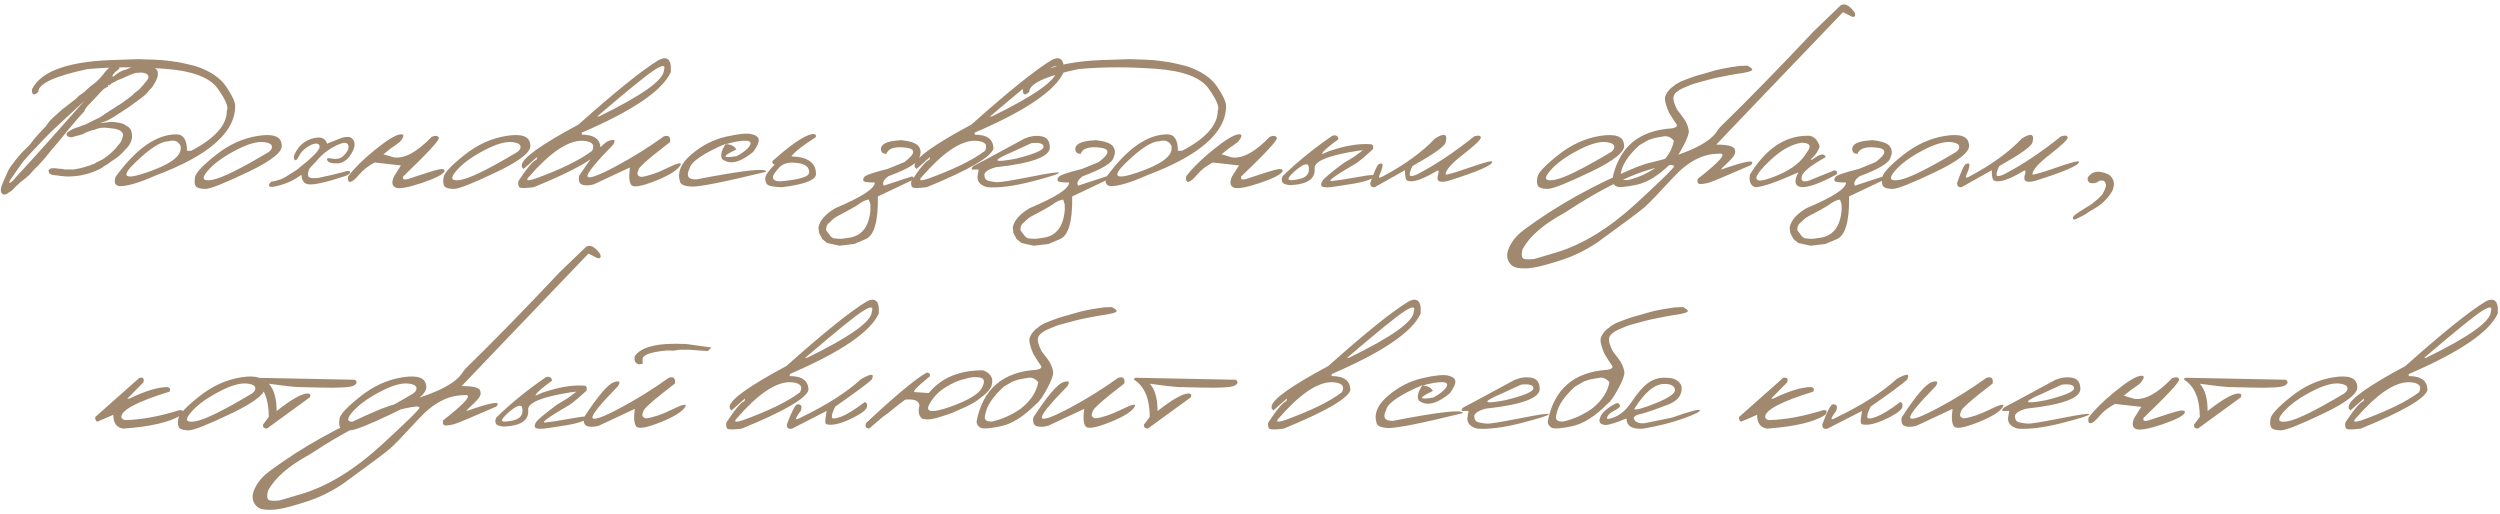 <?xml version="1.0" encoding="UTF-8"?> <svg xmlns="http://www.w3.org/2000/svg" width="642" height="132" viewBox="0 0 642 132" fill="none"><path d="M28.991 16.412C29.826 16.203 30.313 16.308 30.453 16.725C30.592 17.125 30.661 17.421 30.661 17.613C29.913 18.169 29.383 18.674 29.069 19.126C28.756 19.579 28.791 19.744 29.174 19.622C30.339 18.613 31.418 18.021 32.41 17.848C33.437 17.378 34.385 17.064 35.255 16.908C35.724 16.908 36.238 16.838 36.795 16.699L37.473 16.725C38.291 16.656 38.996 16.882 39.587 17.404C40.04 17.578 40.353 17.934 40.527 18.474C40.579 19.1 40.535 19.579 40.396 19.909C40.275 20.223 40.109 20.614 39.9 21.084C39.657 21.484 39.448 21.814 39.274 22.076C39.1 22.424 38.769 22.798 38.282 23.198C37.952 23.702 37.534 24.163 37.029 24.581C36.542 24.981 35.681 25.625 34.446 26.512C33.419 27.313 32.662 27.843 32.175 28.104L30.322 29.305C29.643 29.757 28.956 30.184 28.26 30.584C27.582 30.967 26.712 31.323 25.65 31.654L28.051 31.341C28.695 31.271 29.496 31.323 30.453 31.497C31.427 31.671 32.088 31.95 32.436 32.332C32.888 32.472 33.254 32.776 33.532 33.246C33.811 33.716 33.932 34.455 33.898 35.464C33.654 36.595 33.141 37.517 32.358 38.231L31.34 39.327C30.87 39.779 30.496 40.119 30.218 40.345C29.991 40.484 29.435 40.858 28.547 41.467C27.904 42.007 27.303 42.407 26.747 42.668C26.068 43.277 24.746 43.903 22.779 44.547L21.527 44.86C20.43 45.156 19.012 45.312 17.273 45.33L15.759 45.199L15.106 45.121L14.663 45.043L14.01 44.99C13.018 44.921 12.523 44.581 12.523 43.973L12.418 43.894C12.557 43.425 12.975 43.19 13.671 43.19H14.01L15.367 43.346L15.837 43.372H15.968L16.698 43.529L17.247 43.503H17.951L18.812 43.529C20.013 43.372 21.344 43.05 22.805 42.563L23.197 42.459C23.162 42.389 23.51 42.259 24.241 42.067C24.363 41.911 25.059 41.537 26.329 40.945L27.712 39.953C28.791 39.101 29.626 38.257 30.218 37.422C30.566 37.091 30.879 36.691 31.157 36.221L31.47 35.334L31.601 34.499C31.444 34.029 31.096 33.655 30.557 33.376L30.061 33.22L29.513 33.063H29.409C29.217 33.063 28.652 32.994 27.712 32.854L26.851 32.776L26.042 32.828C25.572 32.846 24.998 33.002 24.319 33.298L23.484 33.507C23.188 33.629 22.71 33.803 22.049 34.029C21.561 34.325 21.144 34.516 20.796 34.603C20.465 34.69 19.613 34.916 18.238 35.282L17.56 35.099C17.247 34.995 17.09 34.76 17.09 34.394C17.142 33.959 17.977 33.42 19.595 32.776L20.222 32.62C20.5 32.446 21.048 32.237 21.866 31.993L25.65 30.14C26.242 29.775 26.738 29.435 27.138 29.122C27.469 28.948 27.773 28.748 28.051 28.522C28.817 28.087 29.496 27.652 30.087 27.217C30.487 27.026 30.974 26.721 31.549 26.304C32.105 25.851 32.627 25.468 33.115 25.155C33.428 24.912 33.715 24.677 33.976 24.451C34.237 24.207 34.507 23.955 34.785 23.694C35.464 23.224 35.855 22.911 35.959 22.754C36.064 22.598 36.307 22.328 36.69 21.945L37.16 21.345L37.786 20.588C38.308 19.875 38.23 19.318 37.551 18.918C37.082 18.726 36.664 18.631 36.299 18.631C35.951 18.631 35.55 18.657 35.098 18.709C34.663 18.761 34.019 18.97 33.167 19.335C32.332 19.701 31.758 19.962 31.444 20.118C31.148 20.257 30.757 20.405 30.27 20.562C29.87 20.805 29.313 21.101 28.599 21.449L28.051 21.945L27.712 21.736V21.841L27.817 22.258C27.277 22.432 26.816 22.702 26.433 23.067C25.859 23.624 25.372 24.137 24.972 24.607L23.823 25.808L22.91 26.773C22.197 27.469 21.77 28.087 21.631 28.626L20.535 29.801L19.308 31.21L18.786 31.837C17.864 32.88 17.029 33.89 16.281 34.864C15.533 35.821 14.515 37.03 13.227 38.492C11.992 40.093 10.896 41.389 9.939 42.38C9.069 43.181 8.277 44.016 7.564 44.886C6.99 45.443 6.25 46.052 5.345 46.713L4.223 47.731C3.771 48.183 3.37 48.592 3.023 48.958C2.64 49.184 2.318 49.392 2.057 49.584C1.761 49.88 1.335 50.001 0.778 49.949C0.447 49.688 0.265 49.401 0.23 49.088C0.195 48.775 0.221 48.444 0.308 48.096C0.395 47.731 0.735 46.878 1.326 45.538C1.918 44.181 2.335 43.329 2.579 42.981C2.84 42.633 3.336 41.98 4.066 41.023L5.528 39.275L7.616 37.213C8.208 36.378 8.912 35.508 9.73 34.603C10.426 33.82 10.904 33.307 11.165 33.063C11.444 32.802 11.679 32.532 11.87 32.254C12.079 31.958 12.375 31.576 12.757 31.106C13.14 30.619 14.254 29.583 16.098 28L18.029 26.512L19.413 25.442L20.378 24.503C21.022 24.12 21.501 23.781 21.814 23.485C22.127 23.189 22.397 22.928 22.623 22.702C22.849 22.458 23.536 21.91 24.685 21.058C25.833 19.944 26.599 19.074 26.981 18.448L28.991 16.412ZM6.076 41.337L4.849 43.007L2.631 46.217C2.266 46.913 2.292 47.13 2.709 46.87C3.127 46.609 3.692 46.034 4.406 45.147C8.999 40.188 14.758 33.768 21.683 25.886L13.306 33.663L11.322 35.673L7.877 39.327L6.076 41.337ZM39.431 15.316L41.779 15.446L43.763 15.681L45.773 15.968C46.921 16.177 48.383 16.508 50.157 16.96C53.933 18.195 56.586 19.97 58.117 22.284C59.666 24.581 60.423 26.234 60.388 27.243C60.388 34.011 53.602 39.945 40.031 45.043C35.872 46.887 32.793 47.809 30.792 47.809C29.539 47.687 29.174 46.878 29.696 45.382C35.002 38.126 40.205 34.499 45.303 34.499C47.112 34.499 48.017 35.908 48.017 38.727H49.087C55.194 35.543 58.248 32.115 58.248 28.444C58.77 27.591 58.004 25.712 55.951 22.806C53.916 19.883 49.366 18.169 42.301 17.665C35.255 17.143 28.643 17.169 22.466 17.743C14.045 19.535 9.834 21.493 9.834 23.615C8.721 24.625 8.173 24.416 8.19 22.989C10.539 18.152 17.899 15.612 30.27 15.368L35.49 15.185L39.431 15.316ZM34.681 41.78C30.922 45.417 31.931 46.252 37.708 44.286C43.502 42.302 46.399 40.249 46.399 38.126V37.526C45.807 36.239 44.729 35.83 43.163 36.3C41.284 36.3 38.456 38.126 34.681 41.78ZM66.234 34.89C70.097 34.281 72.124 34.995 72.315 37.03C72.837 38.788 70.01 41.145 63.833 44.103C57.656 47.061 53.95 48.531 52.715 48.514C51.48 48.496 50.679 48.279 50.314 47.861C49.966 47.426 49.888 46.643 50.079 45.512C50.27 44.382 52.045 42.485 55.403 39.823C58.761 37.143 62.372 35.499 66.234 34.89ZM53.185 44.051C51.671 45.878 52.097 46.591 54.464 46.191C56.847 45.791 61.693 43.407 69.001 39.04L69.549 38.544C70.262 37.43 69.697 36.752 67.852 36.508C66.008 36.265 63.476 37.004 60.258 38.727C57.056 40.432 54.699 42.206 53.185 44.051ZM80.771 35.438C82.529 35.055 83.599 35.543 83.981 36.9L87.766 35.386C89.001 35.038 89.871 35.081 90.376 35.517C90.88 35.952 91.107 36.543 91.054 37.291C91.002 38.039 90.602 38.953 89.854 40.032C89.106 41.093 88.114 41.737 86.879 41.963C85.939 41.98 85.26 41.919 84.843 41.78C84.425 41.641 84.147 41.415 84.008 41.102C83.886 40.771 84.008 40.614 84.373 40.632C84.756 40.649 85.112 40.693 85.443 40.762C85.774 40.832 86.252 40.823 86.879 40.736C87.522 40.649 88.192 40.153 88.888 39.249C89.584 38.327 89.697 37.561 89.227 36.952C88.758 36.343 87.314 36.743 84.895 38.153L83.642 39.04C82.703 39.753 81.833 40.614 81.032 41.624L80.041 42.642L79.44 43.346C79.127 43.955 79.023 44.547 79.127 45.121C79.231 45.678 80.084 45.869 81.685 45.695C84.243 45.173 86.4 44.669 88.157 44.181L89.175 43.894C89.819 43.894 90.054 44.06 89.88 44.39C89.706 44.721 89.254 45.008 88.523 45.251C87.792 45.495 86.678 45.843 85.182 46.295C82.729 46.974 80.989 47.331 79.962 47.365C78.936 47.4 78.257 47.157 77.927 46.635C77.596 46.113 77.431 45.53 77.431 44.886L76.361 45.591C75.247 46.356 73.846 46.991 72.159 47.496C70.471 47.983 69.497 48.114 69.236 47.887C68.957 47.644 69.07 47.244 69.575 46.687C70.567 46.53 71.393 46.322 72.054 46.06C72.733 45.8 73.62 45.304 74.716 44.573L76.256 43.581C80.154 40.519 82.094 38.561 82.076 37.709C82.059 36.839 81.372 36.648 80.014 37.135C78.449 37.918 77.379 38.883 76.804 40.032C76.23 41.163 75.813 41.432 75.552 40.841C75.291 40.232 75.656 39.275 76.648 37.97C77.657 36.648 79.031 35.804 80.771 35.438ZM110.863 35.125C111.873 34.742 112.482 34.838 112.69 35.412C112.899 35.969 109.854 39.266 103.556 45.304C103.312 46.034 103.704 46.261 104.73 45.982C109.08 44.521 111.742 43.694 112.717 43.503C113.691 43.294 114.178 43.425 114.178 43.894C113.934 44.712 111.994 45.739 108.358 46.974C104.722 48.192 102.451 48.583 101.546 48.148C100.641 47.696 100.52 46.748 101.181 45.304L102.956 42.485L96.222 41.728C94.586 42.581 93.273 43.599 92.281 44.782C91.289 45.965 90.524 46.6 89.984 46.687C89.462 46.774 89.262 46.313 89.384 45.304C90.95 43.216 93.238 40.954 96.248 38.518C99.275 36.065 101.407 34.733 102.642 34.525C103.895 34.316 103.912 34.951 102.695 36.43C102.016 36.969 101.224 37.535 100.32 38.126L98.466 39.614L101.181 40.423C103.93 40.771 107.157 39.005 110.863 35.125ZM130.072 34.89C133.935 34.281 135.962 34.995 136.153 37.03C136.675 38.788 133.848 41.145 127.671 44.103C121.494 47.061 117.788 48.531 116.553 48.514C115.318 48.496 114.517 48.279 114.152 47.861C113.804 47.426 113.726 46.643 113.917 45.512C114.108 44.382 115.883 42.485 119.241 39.823C122.599 37.143 126.21 35.499 130.072 34.89ZM117.023 44.051C115.509 45.878 115.935 46.591 118.302 46.191C120.685 45.791 125.531 43.407 132.839 39.04L133.387 38.544C134.1 37.43 133.535 36.752 131.69 36.508C129.846 36.265 127.315 37.004 124.096 38.727C120.894 40.432 118.537 42.206 117.023 44.051ZM169.195 15.394C171.022 14.472 172.048 14.994 172.274 16.96V18.5C170.152 23.233 162.531 28.418 149.412 34.055V34.577C152.613 34.577 154.214 35.786 154.214 38.205C153.501 40.397 147.794 43.685 137.093 48.07C134.953 48.349 133.726 48.357 133.413 48.096C133.1 47.835 133.004 47.304 133.126 46.504C135.405 43.059 136.954 41.232 137.772 41.023L137.954 40.293L134.457 43.398L133.987 42.876V42.354C134.213 40.528 139.068 37.074 148.55 31.993C158.068 23.502 164.949 17.969 169.195 15.394ZM153.353 29.905H153.822C164.941 24.477 170.5 20.501 170.5 17.978C170.952 16.673 170.213 16.621 168.281 17.821C166.367 19.005 161.391 23.032 153.353 29.905ZM135.762 45.486C134.979 46.322 135.423 46.495 137.093 46.008C143.879 43.572 148.864 41.145 152.048 38.727C152.883 37.091 152.004 36.23 149.412 36.143C145.723 36.143 141.173 39.257 135.762 45.486ZM170.474 35.021C171.726 34.62 172.257 35.108 172.066 36.482C166.463 40.78 163.757 43.19 163.949 43.712C163.444 44.651 163.688 45.225 164.68 45.434C166.524 45.191 168.725 44.442 171.283 43.19C173.858 41.919 175.032 41.615 174.806 42.276C174.197 43.564 172.074 44.938 168.438 46.4C164.819 47.844 162.722 48.218 162.148 47.522C161.574 46.826 161.443 45.321 161.756 43.007L152.491 47.339C151.343 47.653 150.369 47.687 149.568 47.444C148.785 47.183 148.498 46.426 148.707 45.173C152.309 39.675 154.858 36.674 156.354 36.169C157.85 35.647 158.207 35.986 157.424 37.187C152.796 41.919 150.621 44.625 150.899 45.304C151.195 45.982 153.57 45.138 158.024 42.772C162.479 40.388 166.628 37.804 170.474 35.021ZM186.446 35.099C189.665 34.368 191.849 34.151 192.997 34.446C194.163 34.725 194.78 35.203 194.85 35.882C194.92 36.543 194.45 37.578 193.441 38.988C190.674 41.267 188.395 42.102 186.603 41.493L185.559 40.971C184.898 40.153 185.167 38.805 186.368 36.926C185.15 37.413 183.871 38.005 182.531 38.701C179.138 40.493 177.329 41.998 177.103 43.216C176.111 45.199 176.694 46.148 178.851 46.06C190.926 43.729 196.894 43.077 196.755 44.103C185.95 46.748 179.556 48.018 177.572 47.913C175.589 47.809 174.589 47.296 174.571 46.374C173.927 44.129 174.936 41.876 177.599 39.614C180.278 37.335 183.227 35.83 186.446 35.099ZM186.342 37.03C187.664 37.03 188.578 37.483 189.082 38.387C185.324 40.179 185.367 40.745 189.213 40.084C190.866 39.179 191.962 38.309 192.501 37.474C193.04 36.621 192.71 36.178 191.509 36.143C190.326 36.091 188.604 36.386 186.342 37.03ZM208.5 34.446C209.318 34.307 209.648 34.568 209.492 35.229C206.029 37.456 203.941 39.101 203.228 40.162C207.438 40.284 209.544 41.789 209.544 44.677C209.544 46.226 206.647 47.357 200.853 48.07C198.643 48.035 197.338 47.766 196.938 47.261C196.555 46.739 196.433 46.139 196.573 45.46C196.712 44.782 197.495 43.72 198.921 42.276C198.365 42.085 198.199 41.763 198.426 41.31C203.123 37.117 206.481 34.829 208.5 34.446ZM204.324 41.806C202.462 41.615 201.079 41.998 200.174 42.955C199.287 43.912 198.756 44.616 198.582 45.069C198.426 45.521 198.478 45.878 198.739 46.139C199.017 46.4 199.487 46.539 200.148 46.556C200.827 46.556 201.905 46.443 203.384 46.217C204.881 45.991 206.055 45.686 206.908 45.304C207.76 44.903 208.004 44.268 207.638 43.398C207.291 42.511 206.186 41.98 204.324 41.806ZM235.93 37.604C236.504 38.405 236.556 39.344 236.086 40.423C235.791 41.798 233.129 43.416 228.1 45.278C226.9 46.2 226.517 47 226.952 47.679L234.259 45.278L234.625 45.669V46.087L225.438 50.445C225.542 56.813 224.498 60.467 222.306 61.407L219.331 62.659L215.573 63.103L212.389 62.398L211.162 61.381L210.353 59.841L210.17 58.536C210.431 56.709 211.884 55.012 214.529 53.447C221.28 50.61 224.655 48.418 224.655 46.87C223.124 46.87 222.202 46.774 221.889 46.583C221.575 46.374 221.575 46.017 221.889 45.512C222.202 45.008 224.229 44.294 227.97 43.372L232.25 41.624C235.173 39.431 235.243 38.187 232.459 37.892C229.675 37.596 228.065 38.135 227.63 39.51C226.813 39.51 226.351 39.17 226.247 38.492C226.16 37.813 226.491 37.256 227.239 36.822C228.004 36.386 229.431 36.108 231.519 35.986C233.903 36.265 235.373 36.804 235.93 37.604ZM212.154 59.136L213.354 60.728L213.954 61.172L215.468 61.328L216.277 61.302L217.791 61.093C221.271 60.676 223.185 58.275 223.533 53.89L223.507 52.455L223.115 51.254C222.315 51.306 221.314 51.794 220.114 52.716C219.331 53.22 217.817 54.064 215.573 55.247C214.633 55.665 213.807 56.283 213.093 57.1C212.415 57.518 212.101 58.197 212.154 59.136ZM270.093 15.394C271.92 14.472 272.947 14.994 273.173 16.96V18.5C271.05 23.233 263.429 28.418 250.31 34.055V34.577C253.512 34.577 255.113 35.786 255.113 38.205C254.399 40.397 248.692 43.685 237.992 48.07C235.851 48.349 234.625 48.357 234.312 48.096C233.998 47.835 233.903 47.304 234.025 46.504C236.304 43.059 237.852 41.232 238.67 41.023L238.853 40.293L235.356 43.398L234.886 42.876V42.354C235.112 40.528 239.966 37.074 249.449 31.993C258.966 23.502 265.848 17.969 270.093 15.394ZM254.251 29.905H254.721C265.839 24.477 271.398 20.501 271.398 17.978C271.851 16.673 271.111 16.621 269.18 17.821C267.266 19.005 262.29 23.032 254.251 29.905ZM236.661 45.486C235.878 46.322 236.321 46.495 237.992 46.008C244.777 43.572 249.762 41.145 252.946 38.727C253.781 37.091 252.903 36.23 250.31 36.143C246.622 36.143 242.072 39.257 236.661 45.486ZM263.073 35.595C264.552 34.951 266.005 34.751 267.431 34.995C268.858 35.221 269.58 36.178 269.597 37.865C269.597 40.249 264.952 41.946 255.661 42.955C253.712 43.511 252.755 44.19 252.79 44.99C252.842 45.791 253.199 46.278 253.86 46.452C254.538 46.609 255.252 46.722 256 46.791C256.765 46.843 259.628 46.382 264.586 45.408C269.545 44.416 271.99 44.077 271.92 44.39C271.868 44.686 269.519 45.434 264.874 46.635C260.245 47.818 256.452 48.296 253.494 48.07C251.511 47.513 250.719 46.391 251.119 44.703L251.328 43.529H249.58C249.44 43.111 249.736 42.728 250.467 42.38C251.215 42.015 255.417 39.753 263.073 35.595ZM260.019 38.988C254.608 41.302 254.869 41.893 260.802 40.762C265.587 39.579 267.979 38.561 267.979 37.709C267.979 36.856 266.935 36.543 264.847 36.769L260.019 38.988ZM285.831 37.604C286.405 38.405 286.457 39.344 285.988 40.423C285.692 41.798 283.03 43.416 278.001 45.278C276.801 46.2 276.418 47 276.853 47.679L284.161 45.278L284.526 45.669V46.087L275.339 50.445C275.444 56.813 274.4 60.467 272.207 61.407L269.232 62.659L265.474 63.103L262.29 62.398L261.063 61.381L260.254 59.841L260.071 58.536C260.332 56.709 261.785 55.012 264.43 53.447C271.181 50.61 274.556 48.418 274.556 46.87C273.025 46.87 272.103 46.774 271.79 46.583C271.477 46.374 271.477 46.017 271.79 45.512C272.103 45.008 274.13 44.294 277.871 43.372L282.151 41.624C285.074 39.431 285.144 38.187 282.36 37.892C279.576 37.596 277.967 38.135 277.532 39.51C276.714 39.51 276.253 39.17 276.148 38.492C276.061 37.813 276.392 37.256 277.14 36.822C277.906 36.386 279.332 36.108 281.42 35.986C283.804 36.265 285.274 36.804 285.831 37.604ZM262.055 59.136L263.255 60.728L263.856 61.172L265.369 61.328L266.179 61.302L267.692 61.093C271.172 60.676 273.086 58.275 273.434 53.89L273.408 52.455L273.016 51.254C272.216 51.306 271.216 51.794 270.015 52.716C269.232 53.22 267.718 54.064 265.474 55.247C264.534 55.665 263.708 56.283 262.994 57.1C262.316 57.518 262.003 58.197 262.055 59.136ZM293.896 15.316L296.245 15.446L298.228 15.681L300.238 15.968C301.386 16.177 302.848 16.508 304.622 16.96C308.398 18.195 311.051 19.97 312.582 22.284C314.131 24.581 314.888 26.234 314.853 27.243C314.853 34.011 308.067 39.945 294.496 45.043C290.337 46.887 287.258 47.809 285.257 47.809C284.004 47.687 283.639 46.878 284.161 45.382C289.467 38.126 294.67 34.499 299.768 34.499C301.577 34.499 302.482 35.908 302.482 38.727H303.552C309.659 35.543 312.713 32.115 312.713 28.444C313.235 27.591 312.469 25.712 310.416 22.806C308.381 19.883 303.831 18.169 296.767 17.665C289.72 17.143 283.108 17.169 276.931 17.743C268.51 19.535 264.299 21.493 264.299 23.615C263.186 24.625 262.638 24.416 262.655 22.989C265.004 18.152 272.364 15.612 284.735 15.368L289.955 15.185L293.896 15.316ZM289.146 41.78C285.387 45.417 286.397 46.252 292.173 44.286C297.967 42.302 300.864 40.249 300.864 38.126V37.526C300.272 36.239 299.194 35.83 297.628 36.3C295.749 36.3 292.921 38.126 289.146 41.78ZM326.076 35.125C327.085 34.742 327.694 34.838 327.903 35.412C328.111 35.969 325.066 39.266 318.768 45.304C318.524 46.034 318.916 46.261 319.942 45.982C324.292 44.521 326.954 43.694 327.929 43.503C328.903 43.294 329.39 43.425 329.39 43.894C329.147 44.712 327.207 45.739 323.57 46.974C319.934 48.192 317.663 48.583 316.758 48.148C315.854 47.696 315.732 46.748 316.393 45.304L318.168 42.485L311.434 41.728C309.799 42.581 308.485 43.599 307.493 44.782C306.501 45.965 305.736 46.6 305.196 46.687C304.674 46.774 304.474 46.313 304.596 45.304C306.162 43.216 308.45 40.954 311.46 38.518C314.488 36.065 316.619 34.733 317.854 34.525C319.107 34.316 319.125 34.951 317.907 36.43C317.228 36.969 316.436 37.535 315.532 38.126L313.679 39.614L316.393 40.423C319.142 40.771 322.37 39.005 326.076 35.125ZM342.1 34.89C343.057 34.559 343.597 34.847 343.719 35.751C341.091 37.648 339.691 38.883 339.517 39.457L339.438 39.614L341.265 38.831C345.354 37.422 348.904 36.822 351.914 37.03C352.523 37.048 352.749 37.465 352.592 38.283C350.887 39.884 349.46 41.093 348.312 41.911C342.97 45.008 340.83 46.539 341.892 46.504L344.502 46.165L351.157 45.043C353.193 44.816 353.697 45.017 352.671 45.643C351.644 46.252 350.026 46.748 347.816 47.13C345.624 47.496 343.571 47.809 341.657 48.07C340.352 48.175 339.595 48.079 339.386 47.783C339.177 47.487 339.247 47.044 339.595 46.452C339.943 45.843 341.752 44.321 345.024 41.885C346.398 41.084 347.346 40.51 347.868 40.162C348.39 39.797 349.095 39.266 349.982 38.57L348.495 38.753C341.17 39.901 337.533 41.38 337.585 43.19C337.881 45.869 335.819 47.322 331.4 47.548C330.165 47.461 329.451 47.174 329.26 46.687C329.068 46.2 329.129 45.695 329.442 45.173C333.235 41.502 337.455 38.074 342.1 34.89ZM331.817 44.599C331.034 45.382 330.739 45.886 330.93 46.113C331.139 46.322 331.809 46.322 332.94 46.113C335.515 45.765 336.533 44.547 335.993 42.459C335.645 42.059 335.054 42.12 334.219 42.642C333.401 43.163 332.6 43.816 331.817 44.599ZM378.561 35.021C379.622 34.69 380.196 34.777 380.283 35.282C380.37 35.769 378.883 37.204 375.82 39.588C372.758 41.954 371.227 43.694 371.227 44.808C371.54 44.947 373.611 44.347 377.438 43.007C381.284 41.667 383.206 41.18 383.206 41.545C383.241 42.433 379.5 44.06 371.984 46.426C370.905 46.722 370.113 46.765 369.609 46.556C369.122 46.348 369.017 45.765 369.296 44.808C369.539 44.077 369.496 43.738 369.165 43.79C365.372 46.052 362.832 46.931 361.544 46.426C361.04 46.426 360.787 45.521 360.787 43.712L353.036 48.07C352.253 48.157 351.87 47.792 351.888 46.974C352.984 43.807 353.758 42.18 354.21 42.093C354.889 41.815 355.159 42.024 355.019 42.72C354.898 43.398 354.654 44.12 354.289 44.886C353.941 45.652 354.176 45.808 354.993 45.356C360.683 42.346 365.189 39.083 368.513 35.569C370.931 34.038 371.836 34.394 371.227 36.639C370.914 37.63 368.078 39.631 362.719 42.642C362.197 43.72 361.962 44.477 362.014 44.912C362.084 45.347 362.701 45.312 363.867 44.808C368.6 42.354 373.497 39.092 378.561 35.021ZM410.95 34.89C414.812 34.281 416.839 34.995 417.031 37.03C417.553 38.788 414.725 41.145 408.548 44.103C402.372 47.061 398.666 48.531 397.43 48.514C396.195 48.496 395.395 48.279 395.029 47.861C394.681 47.426 394.603 46.643 394.794 45.512C394.986 44.382 396.76 42.485 400.118 39.823C403.477 37.143 407.087 35.499 410.95 34.89ZM397.9 44.051C396.386 45.878 396.813 46.591 399.179 46.191C401.563 45.791 406.408 43.407 413.716 39.04L414.264 38.544C414.977 37.43 414.412 36.752 412.568 36.508C410.723 36.265 408.192 37.004 404.973 38.727C401.771 40.432 399.414 42.206 397.9 44.051ZM448.767 16.856C449.898 17.465 450.237 17.891 449.785 18.135C449.332 18.378 448.593 18.578 447.566 18.735C446.575 18.874 445.478 19.057 444.278 19.283L442.112 19.701C440.929 19.927 439.859 20.17 438.902 20.431C437.945 20.692 436.953 20.962 435.926 21.24C434.9 21.501 433.673 21.954 432.246 22.598C430.837 23.241 430.019 23.946 429.793 24.712C429.584 25.46 429.897 26.634 430.733 28.235L432.194 30.14C432.994 31.184 433.49 32.306 433.682 33.507C433.769 34.29 433.247 35.725 432.116 37.813C431.002 39.884 430.08 41.18 429.349 41.702C426.165 44.921 423.146 46.835 420.293 47.444C417.439 48.053 415.682 48.183 415.021 47.835C414.377 47.487 414.038 46.957 414.003 46.243C415.604 37.926 420.728 33.498 429.375 32.959C430.506 32.733 430.88 32.367 430.498 31.863C430.115 31.358 429.471 30.358 428.566 28.861C427.731 26.93 427.418 25.581 427.627 24.816C427.853 24.05 428.384 23.285 429.219 22.519L429.767 22.128L430.289 21.684L431.463 21.006C433.847 20.031 435.752 19.37 437.179 19.022L440.441 18.082C441.955 17.682 444.043 17.299 446.705 16.934L448.767 16.856ZM416.248 44.416C415.813 45.739 416.404 46.348 418.022 46.243C420.615 45.652 423.068 44.547 425.382 42.929C427.923 40.893 429.41 38.631 429.845 36.143C429.027 35.186 428.114 34.821 427.105 35.047L424.86 35.438L423.294 35.96L420.998 37.291C418.196 39.831 416.613 42.206 416.248 44.416ZM472.674 1.379C473.7 0.735 474.883 1.318 476.223 3.128C476.606 4.05 476.406 4.441 475.623 4.302L473.274 3.128L451.377 25.99L440.728 37.135C443.878 37.135 445.478 37.604 445.531 38.544C445.722 39.136 445.522 39.771 444.93 40.449C444.339 41.128 443.73 41.745 443.103 42.302C442.477 42.859 442.077 43.285 441.903 43.581C448.48 41.25 451.046 40.858 449.602 42.407C443.53 45.051 440.059 46.513 439.189 46.791C438.336 47.07 437.527 47.226 436.761 47.261C436.013 47.296 435.752 46.852 435.978 45.93C441.929 41.284 443.704 39.136 441.303 39.483C437.283 39.483 433.421 41.502 429.715 45.538C426.009 49.575 423.555 52.124 422.355 53.185C421.154 54.23 417.1 57.257 410.193 62.268C407.13 64.304 404.007 65.826 400.823 66.835C397.622 67.862 395.299 68.488 393.855 68.714C392.393 68.958 391.071 68.993 389.888 68.819C388.687 68.662 387.835 68.044 387.33 66.966C386.825 65.887 386.982 64.573 387.8 63.025C388.6 61.476 389.87 60.076 391.61 58.823C399.84 52.751 409.305 47.478 420.006 43.007L422.616 42.067C433.09 39.649 439.276 36.734 441.172 33.324L441.746 32.62C448.758 25.799 456.805 17.56 465.888 7.904L472.674 1.379ZM390.958 66.157C391.184 66.609 392.21 66.722 394.037 66.496L399.936 64.747C406.565 62.694 413.281 58.553 420.084 52.324C426.87 46.095 430.141 42.868 429.897 42.642C429.654 42.398 429.315 42.32 428.88 42.407C421.937 43.224 412.863 47.331 401.658 54.725C396.352 57.596 392.802 60.676 391.01 63.964C390.732 64.974 390.714 65.704 390.958 66.157ZM463.904 34.864C465.557 34.707 466.688 35.638 467.297 37.657C466.845 38.944 466.053 40.058 464.922 40.997H465.366C467.349 39.483 468.506 39.266 468.837 40.345C464.957 42.52 462.904 44.19 462.678 45.356C462.452 46.504 463.069 46.843 464.531 46.374L471.134 43.712C471.778 43.903 471.925 44.268 471.577 44.808C467.61 46.983 464.653 48.07 462.704 48.07C460.894 47.861 460.599 46.591 461.816 44.26C456.162 46.8 452.464 48.07 450.724 48.07C449.524 47.635 449.08 46.548 449.393 44.808C453.395 38.283 458.232 34.968 463.904 34.864ZM454.613 41.154C451.829 43.781 450.672 45.417 451.142 46.06C451.612 46.704 453.534 46.295 456.91 44.834C460.303 43.355 462.669 41.441 464.009 39.092C465.262 37.544 464.844 36.726 462.756 36.639C460.111 37.004 457.397 38.509 454.613 41.154ZM485.332 37.604C485.906 38.405 485.958 39.344 485.488 40.423C485.192 41.798 482.53 43.416 477.502 45.278C476.301 46.2 475.919 47 476.354 47.679L483.661 45.278L484.027 45.669V46.087L474.84 50.445C474.944 56.813 473.9 60.467 471.708 61.407L468.733 62.659L464.974 63.103L461.79 62.398L460.564 61.381L459.755 59.841L459.572 58.536C459.833 56.709 461.286 55.012 463.93 53.447C470.681 50.61 474.057 48.418 474.057 46.87C472.526 46.87 471.604 46.774 471.29 46.583C470.977 46.374 470.977 46.017 471.29 45.512C471.604 45.008 473.631 44.294 477.371 43.372L481.652 41.624C484.575 39.431 484.644 38.187 481.86 37.892C479.077 37.596 477.467 38.135 477.032 39.51C476.214 39.51 475.753 39.17 475.649 38.492C475.562 37.813 475.893 37.256 476.641 36.822C477.406 36.386 478.833 36.108 480.921 35.986C483.305 36.265 484.775 36.804 485.332 37.604ZM461.555 59.136L462.756 60.728L463.356 61.172L464.87 61.328L465.679 61.302L467.193 61.093C470.673 60.676 472.587 58.275 472.935 53.89L472.909 52.455L472.517 51.254C471.717 51.306 470.716 51.794 469.516 52.716C468.733 53.22 467.219 54.064 464.974 55.247C464.035 55.665 463.208 56.283 462.495 57.1C461.816 57.518 461.503 58.197 461.555 59.136ZM499.529 34.89C503.392 34.281 505.419 34.995 505.611 37.03C506.133 38.788 503.305 41.145 497.128 44.103C490.952 47.061 487.246 48.531 486.01 48.514C484.775 48.496 483.974 48.279 483.609 47.861C483.261 47.426 483.183 46.643 483.374 45.512C483.566 44.382 485.34 42.485 488.698 39.823C492.056 37.143 495.667 35.499 499.529 34.89ZM486.48 44.051C484.966 45.878 485.393 46.591 487.759 46.191C490.143 45.791 494.988 43.407 502.296 39.04L502.844 38.544C503.557 37.43 502.992 36.752 501.148 36.508C499.303 36.265 496.772 37.004 493.553 38.727C490.351 40.432 487.994 42.206 486.48 44.051ZM529.256 35.021C530.318 34.69 530.892 34.777 530.979 35.282C531.066 35.769 529.578 37.204 526.516 39.588C523.453 41.954 521.922 43.694 521.922 44.808C522.236 44.947 524.306 44.347 528.134 43.007C531.979 41.667 533.902 41.18 533.902 41.545C533.937 42.433 530.196 44.06 522.679 46.426C521.6 46.722 520.809 46.765 520.304 46.556C519.817 46.348 519.713 45.765 519.991 44.808C520.235 44.077 520.191 43.738 519.861 43.79C516.067 46.052 513.527 46.931 512.24 46.426C511.735 46.426 511.483 45.521 511.483 43.712L503.731 48.07C502.948 48.157 502.566 47.792 502.583 46.974C503.679 43.807 504.453 42.18 504.906 42.093C505.584 41.815 505.854 42.024 505.715 42.72C505.593 43.398 505.349 44.12 504.984 44.886C504.636 45.652 504.871 45.808 505.689 45.356C511.378 42.346 515.885 39.083 519.208 35.569C521.627 34.038 522.531 34.394 521.922 36.639C521.609 37.63 518.773 39.631 513.414 42.642C512.892 43.72 512.657 44.477 512.709 44.912C512.779 45.347 513.397 45.312 514.562 44.808C519.295 42.354 524.193 39.092 529.256 35.021ZM536.12 45.591C536.955 44.408 538.052 43.929 539.409 44.155C540.783 44.382 541.697 44.79 542.149 45.382C542.601 45.974 542.836 46.539 542.854 47.078C542.871 47.6 542.767 48.166 542.541 48.775C542.314 49.366 541.74 50.184 540.818 51.228C539.896 52.272 538.504 53.281 536.642 54.256L535.65 54.96C535.024 55.326 534.328 55.682 533.563 56.03C533.006 56.378 532.632 56.465 532.44 56.291C532.249 56.117 532.266 55.865 532.492 55.534C532.701 55.186 534.224 54.169 537.06 52.481C538.208 51.593 539.122 50.776 539.8 50.028C540.566 48.757 540.896 47.87 540.792 47.365C540.705 46.861 540.47 46.53 540.087 46.374H539.252L538.391 46.896C536.738 47.331 535.981 46.896 536.12 45.591ZM35.803 97.021C36.777 96.829 37.117 97.221 36.821 98.195L32.697 102.371H33.219C37.291 100.387 40.562 99.396 43.032 99.396C43.676 99.552 43.841 99.944 43.528 100.57C35.281 103.11 31.157 105.285 31.157 107.095C31.279 107.599 31.671 107.86 32.332 107.878C36.455 107.756 41.049 106.903 46.112 105.32C47.034 105.251 47.208 105.651 46.634 106.521C43.815 108.365 38.83 109.548 31.679 110.07C29.957 109.827 29.095 108.643 29.095 106.521L24.972 108.295C24.572 108.069 24.398 107.669 24.45 107.095L35.803 97.021ZM61.954 96.89C65.817 96.281 67.844 96.995 68.035 99.03C68.557 100.788 65.73 103.145 59.553 106.103C53.376 109.061 49.67 110.531 48.435 110.514C47.199 110.496 46.399 110.279 46.034 109.861C45.686 109.426 45.607 108.643 45.799 107.512C45.99 106.381 47.765 104.485 51.123 101.823C54.481 99.143 58.091 97.499 61.954 96.89ZM48.904 106.051C47.391 107.878 47.817 108.591 50.183 108.191C52.567 107.791 57.413 105.407 64.721 101.04L65.269 100.544C65.982 99.43 65.416 98.752 63.572 98.508C61.728 98.265 59.196 99.004 55.977 100.727C52.776 102.432 50.418 104.207 48.904 106.051ZM65.999 97.021L91.107 97.516C91.785 97.986 91.724 98.474 90.924 98.978C90.124 99.483 87.174 99.665 82.076 99.526L77.718 99.422C76.604 99.491 73.707 99.195 69.027 98.534C70.367 99.978 71.036 102.319 71.036 105.555C74.847 102.545 77.518 101.04 79.049 101.04C79.675 101.092 79.849 101.423 79.571 102.032L68.531 110.07C67.835 110.053 67.496 109.722 67.513 109.078L69.027 107.069C69.027 102.388 67.687 99.204 65.008 97.516C64.955 97.082 65.286 96.916 65.999 97.021ZM103.347 96.89C107.21 96.281 109.237 96.995 109.428 99.03C109.95 100.788 107.123 103.145 100.946 106.103C94.769 109.061 91.063 110.531 89.828 110.514C88.592 110.496 87.792 110.279 87.427 109.861C87.079 109.426 87 108.643 87.192 107.512C87.383 106.381 89.158 104.485 92.516 101.823C95.874 99.143 99.484 97.499 103.347 96.89ZM90.297 106.051C88.784 107.878 89.21 108.591 91.576 108.191C93.96 107.791 98.806 105.407 106.113 101.04L106.662 100.544C107.375 99.43 106.809 98.752 104.965 98.508C103.121 98.265 100.589 99.004 97.37 100.727C94.169 102.432 91.811 104.207 90.297 106.051ZM150.508 63.379C151.534 62.735 152.718 63.318 154.057 65.128C154.44 66.05 154.24 66.441 153.457 66.302L151.108 65.128L129.211 87.99L118.563 99.135C121.712 99.135 123.313 99.604 123.365 100.544C123.556 101.136 123.356 101.771 122.765 102.449C122.173 103.128 121.564 103.745 120.938 104.302C120.311 104.859 119.911 105.285 119.737 105.581C126.314 103.25 128.88 102.858 127.436 104.407C121.364 107.051 117.893 108.513 117.023 108.791C116.17 109.07 115.361 109.226 114.596 109.261C113.847 109.296 113.586 108.852 113.813 107.93C119.763 103.284 121.538 101.136 119.137 101.484C115.118 101.484 111.255 103.502 107.549 107.539C103.843 111.575 101.39 114.124 100.189 115.186C98.989 116.229 94.934 119.257 88.027 124.268C84.965 126.304 81.841 127.826 78.657 128.835C75.456 129.862 73.133 130.488 71.689 130.714C70.227 130.958 68.905 130.993 67.722 130.819C66.521 130.662 65.669 130.045 65.164 128.966C64.66 127.887 64.816 126.573 65.634 125.025C66.434 123.476 67.704 122.076 69.444 120.823C77.674 114.751 87.139 109.479 97.84 105.007L100.45 104.067C110.924 101.649 117.11 98.734 119.006 95.324L119.581 94.62C126.592 87.799 134.64 79.56 143.722 69.904L150.508 63.379ZM68.792 128.157C69.018 128.609 70.045 128.722 71.872 128.496L77.77 126.747C84.399 124.694 91.115 120.553 97.918 114.324C104.704 108.095 107.975 104.868 107.732 104.642C107.488 104.398 107.149 104.32 106.714 104.407C99.771 105.224 90.698 109.331 79.493 116.725C74.186 119.596 70.636 122.676 68.844 125.964C68.566 126.974 68.548 127.704 68.792 128.157ZM140.147 96.89C141.104 96.559 141.643 96.847 141.765 97.751C139.137 99.648 137.737 100.883 137.563 101.457L137.484 101.614L139.311 100.831C143.4 99.422 146.95 98.822 149.96 99.03C150.569 99.048 150.795 99.465 150.638 100.283C148.933 101.884 147.506 103.093 146.358 103.911C141.017 107.008 138.876 108.539 139.938 108.504L142.548 108.165L149.203 107.043C151.239 106.816 151.743 107.017 150.717 107.643C149.69 108.252 148.072 108.748 145.862 109.131C143.67 109.496 141.617 109.809 139.703 110.07C138.398 110.175 137.641 110.079 137.432 109.783C137.223 109.487 137.293 109.044 137.641 108.452C137.989 107.843 139.799 106.321 143.07 103.885C144.444 103.084 145.392 102.51 145.914 102.162C146.436 101.797 147.141 101.266 148.028 100.57L146.541 100.753C139.216 101.901 135.579 103.38 135.631 105.19C135.927 107.869 133.865 109.322 129.446 109.548C128.211 109.461 127.497 109.174 127.306 108.687C127.114 108.2 127.175 107.695 127.489 107.173C131.282 103.502 135.501 100.074 140.147 96.89ZM129.864 106.599C129.081 107.382 128.785 107.886 128.976 108.113C129.185 108.321 129.855 108.321 130.986 108.113C133.561 107.765 134.579 106.547 134.039 104.459C133.691 104.059 133.1 104.12 132.265 104.642C131.447 105.164 130.647 105.816 129.864 106.599ZM175.772 88.33H176.163L182.74 89.243L181.748 90.157L177.077 89.817H174.493L172.666 90.078L172.248 90L171.074 90.026C166.863 90.409 164.845 91.209 165.019 92.427V93.445L164.158 93.549C163.148 93.376 162.766 92.68 163.009 91.462C164.645 89.06 168.899 88.016 175.772 88.33ZM171.726 97.021C172.979 96.62 173.51 97.108 173.318 98.482C167.716 102.78 165.01 105.19 165.202 105.712C164.697 106.651 164.941 107.225 165.932 107.434C167.777 107.191 169.978 106.442 172.535 105.19C175.11 103.919 176.285 103.615 176.059 104.276C175.45 105.564 173.327 106.938 169.691 108.4C166.072 109.844 163.975 110.218 163.401 109.522C162.827 108.826 162.696 107.321 163.009 105.007L153.744 109.339C152.596 109.653 151.621 109.687 150.821 109.444C150.038 109.183 149.751 108.426 149.96 107.173C153.561 101.675 156.11 98.674 157.607 98.169C159.103 97.647 159.46 97.986 158.677 99.187C154.049 103.919 151.874 106.625 152.152 107.304C152.448 107.982 154.823 107.138 159.277 104.772C163.731 102.388 167.881 99.805 171.726 97.021ZM222.593 77.394C224.42 76.472 225.447 76.994 225.673 78.96V80.5C223.55 85.233 215.929 90.418 202.81 96.055V96.577C206.012 96.577 207.612 97.786 207.612 100.205C206.899 102.397 201.192 105.685 190.491 110.07C188.351 110.349 187.125 110.357 186.812 110.096C186.498 109.835 186.403 109.305 186.524 108.504C188.804 105.059 190.352 103.232 191.17 103.023L191.353 102.293L187.855 105.398L187.386 104.876V104.354C187.612 102.528 192.466 99.074 201.949 93.993C211.466 85.502 218.348 79.969 222.593 77.394ZM206.751 91.905H207.221C218.339 86.477 223.898 82.501 223.898 79.978C224.351 78.673 223.611 78.621 221.68 79.821C219.766 81.005 214.79 85.032 206.751 91.905ZM189.16 107.486C188.377 108.321 188.821 108.495 190.491 108.008C197.277 105.572 202.262 103.145 205.446 100.727C206.281 99.091 205.403 98.23 202.81 98.143C199.122 98.143 194.572 101.257 189.16 107.486ZM221.158 97.334C223.785 95.82 224.672 95.881 223.82 97.516C222.793 98.491 219.688 100.788 214.503 104.407C213.911 105.538 213.615 106.408 213.615 107.017C213.615 107.608 214.398 107.608 215.964 107.017C217.547 106.408 219.574 105.155 222.045 103.258C222.567 103.328 222.767 103.728 222.645 104.459C222.541 105.172 221.419 106.077 219.279 107.173C217.156 108.252 215.433 108.87 214.111 109.026C212.806 109.165 212.093 109.035 211.971 108.635C211.867 108.217 211.971 107.182 212.284 105.529L203.41 110.07C202.454 110.279 202.01 109.905 202.079 108.948C203.332 105.625 204.22 103.919 204.742 103.832C205.768 103.763 206.064 104.328 205.629 105.529C204.046 107.599 204.046 108.165 205.629 107.225C212.171 104.093 217.347 100.796 221.158 97.334ZM252.398 95.089C253.407 95.42 254.112 95.942 254.512 96.655C254.912 97.369 254.921 98.265 254.538 99.343C254.19 100.039 253.52 100.796 252.529 101.614C251.554 102.432 250.624 103.093 249.736 103.598C248.866 104.102 247.544 104.729 245.769 105.477L244.151 106.181C242.341 106.773 241.202 107.138 240.732 107.278C240.262 107.417 239.714 107.539 239.088 107.643C238.479 107.747 237.757 107.721 236.922 107.565C235.965 106.921 235.695 105.772 236.112 104.12C236.008 102.902 234.79 102.406 232.459 102.632C231.119 103.624 230.014 104.476 229.144 105.19C228.57 105.729 227.752 106.355 226.691 107.069L223.167 110.07C222.297 109.948 222.054 109.461 222.437 108.609C229.901 101.631 235.086 97.316 237.992 95.663C238.653 95.716 238.922 96.038 238.801 96.629C235.216 99.517 233.998 100.875 235.147 100.701L238.514 100.935C241.68 97.038 246.308 95.089 252.398 95.089ZM238.461 104.198C237.783 105.938 239.688 106.007 244.177 104.407C248.666 102.788 251.328 101.188 252.163 99.604C252.999 98.004 252.807 97.116 251.589 96.942C250.371 96.751 249.171 96.855 247.988 97.255C246.161 97.656 244.36 98.439 242.585 99.604C240.775 100.77 239.401 102.301 238.461 104.198ZM285.544 78.856C286.675 79.465 287.014 79.891 286.562 80.135C286.109 80.378 285.37 80.578 284.343 80.735C283.352 80.874 282.255 81.057 281.055 81.283L278.889 81.701C277.706 81.927 276.636 82.17 275.679 82.431C274.722 82.692 273.73 82.962 272.703 83.24C271.677 83.501 270.45 83.954 269.023 84.597C267.614 85.241 266.796 85.946 266.57 86.712C266.361 87.46 266.674 88.634 267.51 90.235L268.971 92.14C269.771 93.184 270.267 94.306 270.459 95.507C270.546 96.29 270.024 97.725 268.893 99.813C267.779 101.884 266.857 103.18 266.126 103.702C262.942 106.921 259.923 108.835 257.07 109.444C254.216 110.053 252.459 110.183 251.798 109.835C251.154 109.487 250.815 108.957 250.78 108.243C252.381 99.926 257.505 95.498 266.152 94.959C267.283 94.733 267.657 94.367 267.275 93.863C266.892 93.358 266.248 92.358 265.343 90.861C264.508 88.93 264.195 87.582 264.404 86.816C264.63 86.05 265.161 85.285 265.996 84.519L266.544 84.128L267.066 83.684L268.24 83.005C270.624 82.031 272.529 81.37 273.956 81.022L277.218 80.082C278.732 79.682 280.82 79.299 283.482 78.934L285.544 78.856ZM253.025 106.416C252.59 107.739 253.181 108.348 254.799 108.243C257.392 107.652 259.845 106.547 262.159 104.929C264.7 102.893 266.187 100.631 266.622 98.143C265.804 97.186 264.891 96.82 263.882 97.047L261.637 97.438L260.071 97.96L257.775 99.291C254.973 101.832 253.39 104.207 253.025 106.416ZM287.136 97.021C288.389 96.62 288.919 97.108 288.728 98.482C283.125 102.78 280.42 105.19 280.611 105.712C280.107 106.651 280.35 107.225 281.342 107.434C283.186 107.191 285.387 106.442 287.945 105.19C290.52 103.919 291.695 103.615 291.468 104.276C290.859 105.564 288.737 106.938 285.1 108.4C281.481 109.844 279.385 110.218 278.81 109.522C278.236 108.826 278.106 107.321 278.419 105.007L269.154 109.339C268.005 109.653 267.031 109.687 266.231 109.444C265.448 109.183 265.161 108.426 265.369 107.173C268.971 101.675 271.52 98.674 273.016 98.169C274.513 97.647 274.869 97.986 274.087 99.187C269.458 103.919 267.283 106.625 267.562 107.304C267.858 107.982 270.233 107.138 274.687 104.772C279.141 102.388 283.291 99.805 287.136 97.021ZM292.225 97.021L317.332 97.516C318.011 97.986 317.95 98.474 317.15 98.978C316.349 99.483 313.4 99.665 308.302 99.526L303.944 99.422C302.83 99.491 299.933 99.195 295.253 98.534C296.593 99.978 297.262 102.319 297.262 105.555C301.073 102.545 303.744 101.04 305.275 101.04C305.901 101.092 306.075 101.423 305.797 102.032L294.757 110.07C294.061 110.053 293.722 109.722 293.739 109.078L295.253 107.069C295.253 102.388 293.913 99.204 291.234 97.516C291.181 97.082 291.512 96.916 292.225 97.021ZM361.753 77.394C363.58 76.472 364.606 76.994 364.833 78.96V80.5C362.71 85.233 355.089 90.418 341.97 96.055V96.577C345.171 96.577 346.772 97.786 346.772 100.205C346.059 102.397 340.352 105.685 329.651 110.07C327.511 110.349 326.284 110.357 325.971 110.096C325.658 109.835 325.562 109.305 325.684 108.504C327.963 105.059 329.512 103.232 330.33 103.023L330.512 102.293L327.015 105.398L326.545 104.876V104.354C326.772 102.528 331.626 99.074 341.109 93.993C350.626 85.502 357.508 79.969 361.753 77.394ZM345.911 91.905H346.381C357.499 86.477 363.058 82.501 363.058 79.978C363.51 78.673 362.771 78.621 360.839 79.821C358.926 81.005 353.949 85.032 345.911 91.905ZM328.32 107.486C327.537 108.321 327.981 108.495 329.651 108.008C336.437 105.572 341.422 103.145 344.606 100.727C345.441 99.091 344.562 98.23 341.97 98.143C338.281 98.143 333.731 101.257 328.32 107.486ZM365.329 97.099C368.547 96.368 370.731 96.151 371.879 96.446C373.045 96.725 373.663 97.203 373.732 97.882C373.802 98.543 373.332 99.578 372.323 100.988C369.557 103.267 367.277 104.102 365.485 103.493L364.441 102.971C363.78 102.153 364.05 100.805 365.25 98.926C364.032 99.413 362.753 100.005 361.414 100.701C358.021 102.493 356.211 103.998 355.985 105.216C354.993 107.199 355.576 108.147 357.734 108.06C369.809 105.729 375.777 105.077 375.638 106.103C364.833 108.748 358.438 110.018 356.455 109.914C354.471 109.809 353.471 109.296 353.453 108.374C352.81 106.129 353.819 103.876 356.481 101.614C359.16 99.335 362.11 97.83 365.329 97.099ZM365.224 99.03C366.546 99.03 367.46 99.483 367.965 100.387C364.206 102.18 364.25 102.745 368.095 102.084C369.748 101.179 370.844 100.309 371.383 99.474C371.923 98.621 371.592 98.178 370.392 98.143C369.209 98.091 367.486 98.386 365.224 99.03ZM388.87 97.595C390.349 96.951 391.802 96.751 393.228 96.995C394.655 97.221 395.377 98.178 395.395 99.865C395.395 102.249 390.749 103.946 381.458 104.955C379.509 105.511 378.552 106.19 378.587 106.99C378.639 107.791 378.996 108.278 379.657 108.452C380.335 108.609 381.049 108.722 381.797 108.791C382.563 108.843 385.425 108.382 390.384 107.408C395.342 106.416 397.787 106.077 397.717 106.39C397.665 106.686 395.316 107.434 390.671 108.635C386.042 109.818 382.249 110.296 379.291 110.07C377.308 109.513 376.516 108.391 376.916 106.703L377.125 105.529H375.377C375.237 105.111 375.533 104.729 376.264 104.381C377.012 104.015 381.214 101.753 388.87 97.595ZM385.816 100.988C380.405 103.302 380.666 103.893 386.599 102.762C391.384 101.579 393.776 100.561 393.776 99.709C393.776 98.856 392.732 98.543 390.645 98.769L385.816 100.988ZM432.22 78.856C433.351 79.465 433.69 79.891 433.238 80.135C432.786 80.378 432.046 80.578 431.02 80.735C430.028 80.874 428.932 81.057 427.731 81.283L425.565 81.701C424.382 81.927 423.312 82.17 422.355 82.431C421.398 82.692 420.406 82.962 419.38 83.24C418.353 83.501 417.126 83.954 415.7 84.597C414.29 85.241 413.472 85.946 413.246 86.712C413.037 87.46 413.351 88.634 414.186 90.235L415.647 92.14C416.448 93.184 416.944 94.306 417.135 95.507C417.222 96.29 416.7 97.725 415.569 99.813C414.455 101.884 413.533 103.18 412.803 103.702C409.618 106.921 406.6 108.835 403.746 109.444C400.893 110.053 399.135 110.183 398.474 109.835C397.83 109.487 397.491 108.957 397.456 108.243C399.057 99.926 404.181 95.498 412.829 94.959C413.96 94.733 414.334 94.367 413.951 93.863C413.568 93.358 412.924 92.358 412.02 90.861C411.184 88.93 410.871 87.582 411.08 86.816C411.306 86.05 411.837 85.285 412.672 84.519L413.22 84.128L413.742 83.684L414.917 83.005C417.3 82.031 419.206 81.37 420.632 81.022L423.895 80.082C425.408 79.682 427.496 79.299 430.158 78.934L432.22 78.856ZM399.701 106.416C399.266 107.739 399.857 108.348 401.476 108.243C404.068 107.652 406.521 106.547 408.836 104.929C411.376 102.893 412.863 100.631 413.298 98.143C412.481 97.186 411.567 96.82 410.558 97.047L408.314 97.438L406.748 97.96L404.451 99.291C401.65 101.832 400.066 104.207 399.701 106.416ZM427.992 97.021C429.941 97.021 431.211 97.717 431.803 99.109C432.098 101.301 430.967 102.893 428.41 103.885C425.869 104.876 423.66 105.651 421.781 106.207C419.901 106.555 419.214 107.095 419.719 107.826C420.223 108.539 421.128 108.817 422.433 108.661L429.349 107.251C434.047 105.598 436.44 104.963 436.527 105.346C436.631 105.712 435.23 106.416 432.325 107.46C429.436 108.504 426 109.374 422.016 110.07C419.179 110.314 417.727 109.444 417.657 107.46C414.264 108.87 412.272 109.392 411.68 109.026C410.723 108.8 410.497 108.121 411.002 106.99C411.489 105.859 412.768 104.755 414.838 103.676C415.412 103.328 415.83 103.545 416.091 104.328C415.813 104.694 415.256 105.094 414.421 105.529C413.586 105.964 413.046 106.434 412.803 106.938C412.559 107.443 412.663 107.652 413.116 107.565C415.412 107.13 417.352 105.703 418.936 103.284C420.537 100.866 422.016 99.187 423.373 98.247C424.747 97.29 426.287 96.881 427.992 97.021ZM419.64 105.085C420.197 105.329 422.085 104.798 425.304 103.493C428.54 102.171 430.158 101.057 430.158 100.153C430.037 99.126 429.132 98.604 427.444 98.587C424.921 98.587 422.32 100.753 419.64 105.085ZM457.928 97.021C458.902 96.829 459.241 97.221 458.946 98.195L454.822 102.371H455.344C459.415 100.387 462.686 99.396 465.157 99.396C465.801 99.552 465.966 99.944 465.653 100.57C457.406 103.11 453.282 105.285 453.282 107.095C453.404 107.599 453.795 107.86 454.457 107.878C458.58 107.756 463.174 106.903 468.237 105.32C469.159 105.251 469.333 105.651 468.759 106.521C465.94 108.365 460.955 109.548 453.804 110.07C452.082 109.827 451.22 108.643 451.22 106.521L447.097 108.295C446.696 108.069 446.522 107.669 446.575 107.095L457.928 97.021ZM487.054 97.334C489.681 95.82 490.569 95.881 489.716 97.516C488.69 98.491 485.584 100.788 480.399 104.407C479.807 105.538 479.512 106.408 479.512 107.017C479.512 107.608 480.295 107.608 481.86 107.017C483.444 106.408 485.471 105.155 487.942 103.258C488.464 103.328 488.664 103.728 488.542 104.459C488.437 105.172 487.315 106.077 485.175 107.173C483.052 108.252 481.33 108.87 480.007 109.026C478.703 109.165 477.989 109.035 477.867 108.635C477.763 108.217 477.867 107.182 478.181 105.529L469.307 110.07C468.35 110.279 467.906 109.905 467.976 108.948C469.229 105.625 470.116 103.919 470.638 103.832C471.664 103.763 471.96 104.328 471.525 105.529C469.942 107.599 469.942 108.165 471.525 107.225C478.067 104.093 483.244 100.796 487.054 97.334ZM510.126 97.021C511.378 96.62 511.909 97.108 511.718 98.482C506.115 102.78 503.41 105.19 503.601 105.712C503.096 106.651 503.34 107.225 504.332 107.434C506.176 107.191 508.377 106.442 510.935 105.19C513.51 103.919 514.684 103.615 514.458 104.276C513.849 105.564 511.726 106.938 508.09 108.4C504.471 109.844 502.374 110.218 501.8 109.522C501.226 108.826 501.095 107.321 501.409 105.007L492.143 109.339C490.995 109.653 490.021 109.687 489.22 109.444C488.437 109.183 488.15 108.426 488.359 107.173C491.961 101.675 494.51 98.674 496.006 98.169C497.502 97.647 497.859 97.986 497.076 99.187C492.448 103.919 490.273 106.625 490.551 107.304C490.847 107.982 493.222 107.138 497.676 104.772C502.131 102.388 506.28 99.805 510.126 97.021ZM527.716 97.595C529.195 96.951 530.648 96.751 532.075 96.995C533.502 97.221 534.224 98.178 534.241 99.865C534.241 102.249 529.595 103.946 520.304 104.955C518.355 105.511 517.399 106.19 517.433 106.99C517.486 107.791 517.842 108.278 518.503 108.452C519.182 108.609 519.895 108.722 520.643 108.791C521.409 108.843 524.271 108.382 529.23 107.408C534.189 106.416 536.633 106.077 536.564 106.39C536.512 106.686 534.163 107.434 529.517 108.635C524.889 109.818 521.096 110.296 518.138 110.07C516.154 109.513 515.363 108.391 515.763 106.703L515.972 105.529H514.223C514.084 105.111 514.38 104.729 515.111 104.381C515.859 104.015 520.061 101.753 527.716 97.595ZM524.663 100.988C519.252 103.302 519.513 103.893 525.446 102.762C530.231 101.579 532.623 100.561 532.623 99.709C532.623 98.856 531.579 98.543 529.491 98.769L524.663 100.988ZM557.782 97.125C558.792 96.742 559.401 96.838 559.609 97.412C559.818 97.969 556.773 101.266 550.475 107.304C550.231 108.034 550.623 108.261 551.649 107.982C555.999 106.521 558.661 105.694 559.635 105.503C560.61 105.294 561.097 105.424 561.097 105.894C560.853 106.712 558.913 107.739 555.277 108.974C551.64 110.192 549.37 110.583 548.465 110.148C547.56 109.696 547.439 108.748 548.1 107.304L549.874 104.485L543.141 103.728C541.505 104.581 540.192 105.598 539.2 106.782C538.208 107.965 537.443 108.6 536.903 108.687C536.381 108.774 536.181 108.313 536.303 107.304C537.869 105.216 540.157 102.954 543.167 100.518C546.194 98.065 548.326 96.734 549.561 96.525C550.814 96.316 550.831 96.951 549.613 98.43C548.935 98.969 548.143 99.535 547.238 100.126L545.385 101.614L548.1 102.423C550.849 102.771 554.076 101.005 557.782 97.125ZM561.88 97.021L586.987 97.516C587.666 97.986 587.605 98.474 586.804 98.978C586.004 99.483 583.055 99.665 577.957 99.526L573.598 99.422C572.485 99.491 569.588 99.195 564.907 98.534C566.247 99.978 566.917 102.319 566.917 105.555C570.727 102.545 573.398 101.04 574.929 101.04C575.556 101.092 575.73 101.423 575.451 102.032L564.412 110.07C563.716 110.053 563.376 109.722 563.394 109.078L564.907 107.069C564.907 102.388 563.568 99.204 560.888 97.516C560.836 97.082 561.167 96.916 561.88 97.021ZM599.228 96.89C603.09 96.281 605.117 96.995 605.309 99.03C605.831 100.788 603.003 103.145 596.826 106.103C590.65 109.061 586.944 110.531 585.708 110.514C584.473 110.496 583.673 110.279 583.307 109.861C582.959 109.426 582.881 108.643 583.072 107.512C583.264 106.381 585.038 104.485 588.397 101.823C591.755 99.143 595.365 97.499 599.228 96.89ZM586.178 106.051C584.664 107.878 585.091 108.591 587.457 108.191C589.841 107.791 594.686 105.407 601.994 101.04L602.542 100.544C603.256 99.43 602.69 98.752 600.846 98.508C599.001 98.265 596.47 99.004 593.251 100.727C590.049 102.432 587.692 104.207 586.178 106.051ZM638.35 77.394C640.177 76.472 641.203 76.994 641.43 78.96V80.5C639.307 85.233 631.686 90.418 618.567 96.055V96.577C621.768 96.577 623.369 97.786 623.369 100.205C622.656 102.397 616.949 105.685 606.248 110.07C604.108 110.349 602.881 110.357 602.568 110.096C602.255 109.835 602.159 109.305 602.281 108.504C604.56 105.059 606.109 103.232 606.927 103.023L607.109 102.293L603.612 105.398L603.142 104.876V104.354C603.369 102.528 608.223 99.074 617.706 93.993C627.223 85.502 634.104 79.969 638.35 77.394ZM622.508 91.905H622.978C634.096 86.477 639.655 82.501 639.655 79.978C640.107 78.673 639.368 78.621 637.436 79.821C635.523 81.005 630.546 85.032 622.508 91.905ZM604.917 107.486C604.134 108.321 604.578 108.495 606.248 108.008C613.034 105.572 618.019 103.145 621.203 100.727C622.038 99.091 621.159 98.23 618.567 98.143C614.878 98.143 610.328 101.257 604.917 107.486Z" fill="#A18970"></path></svg> 